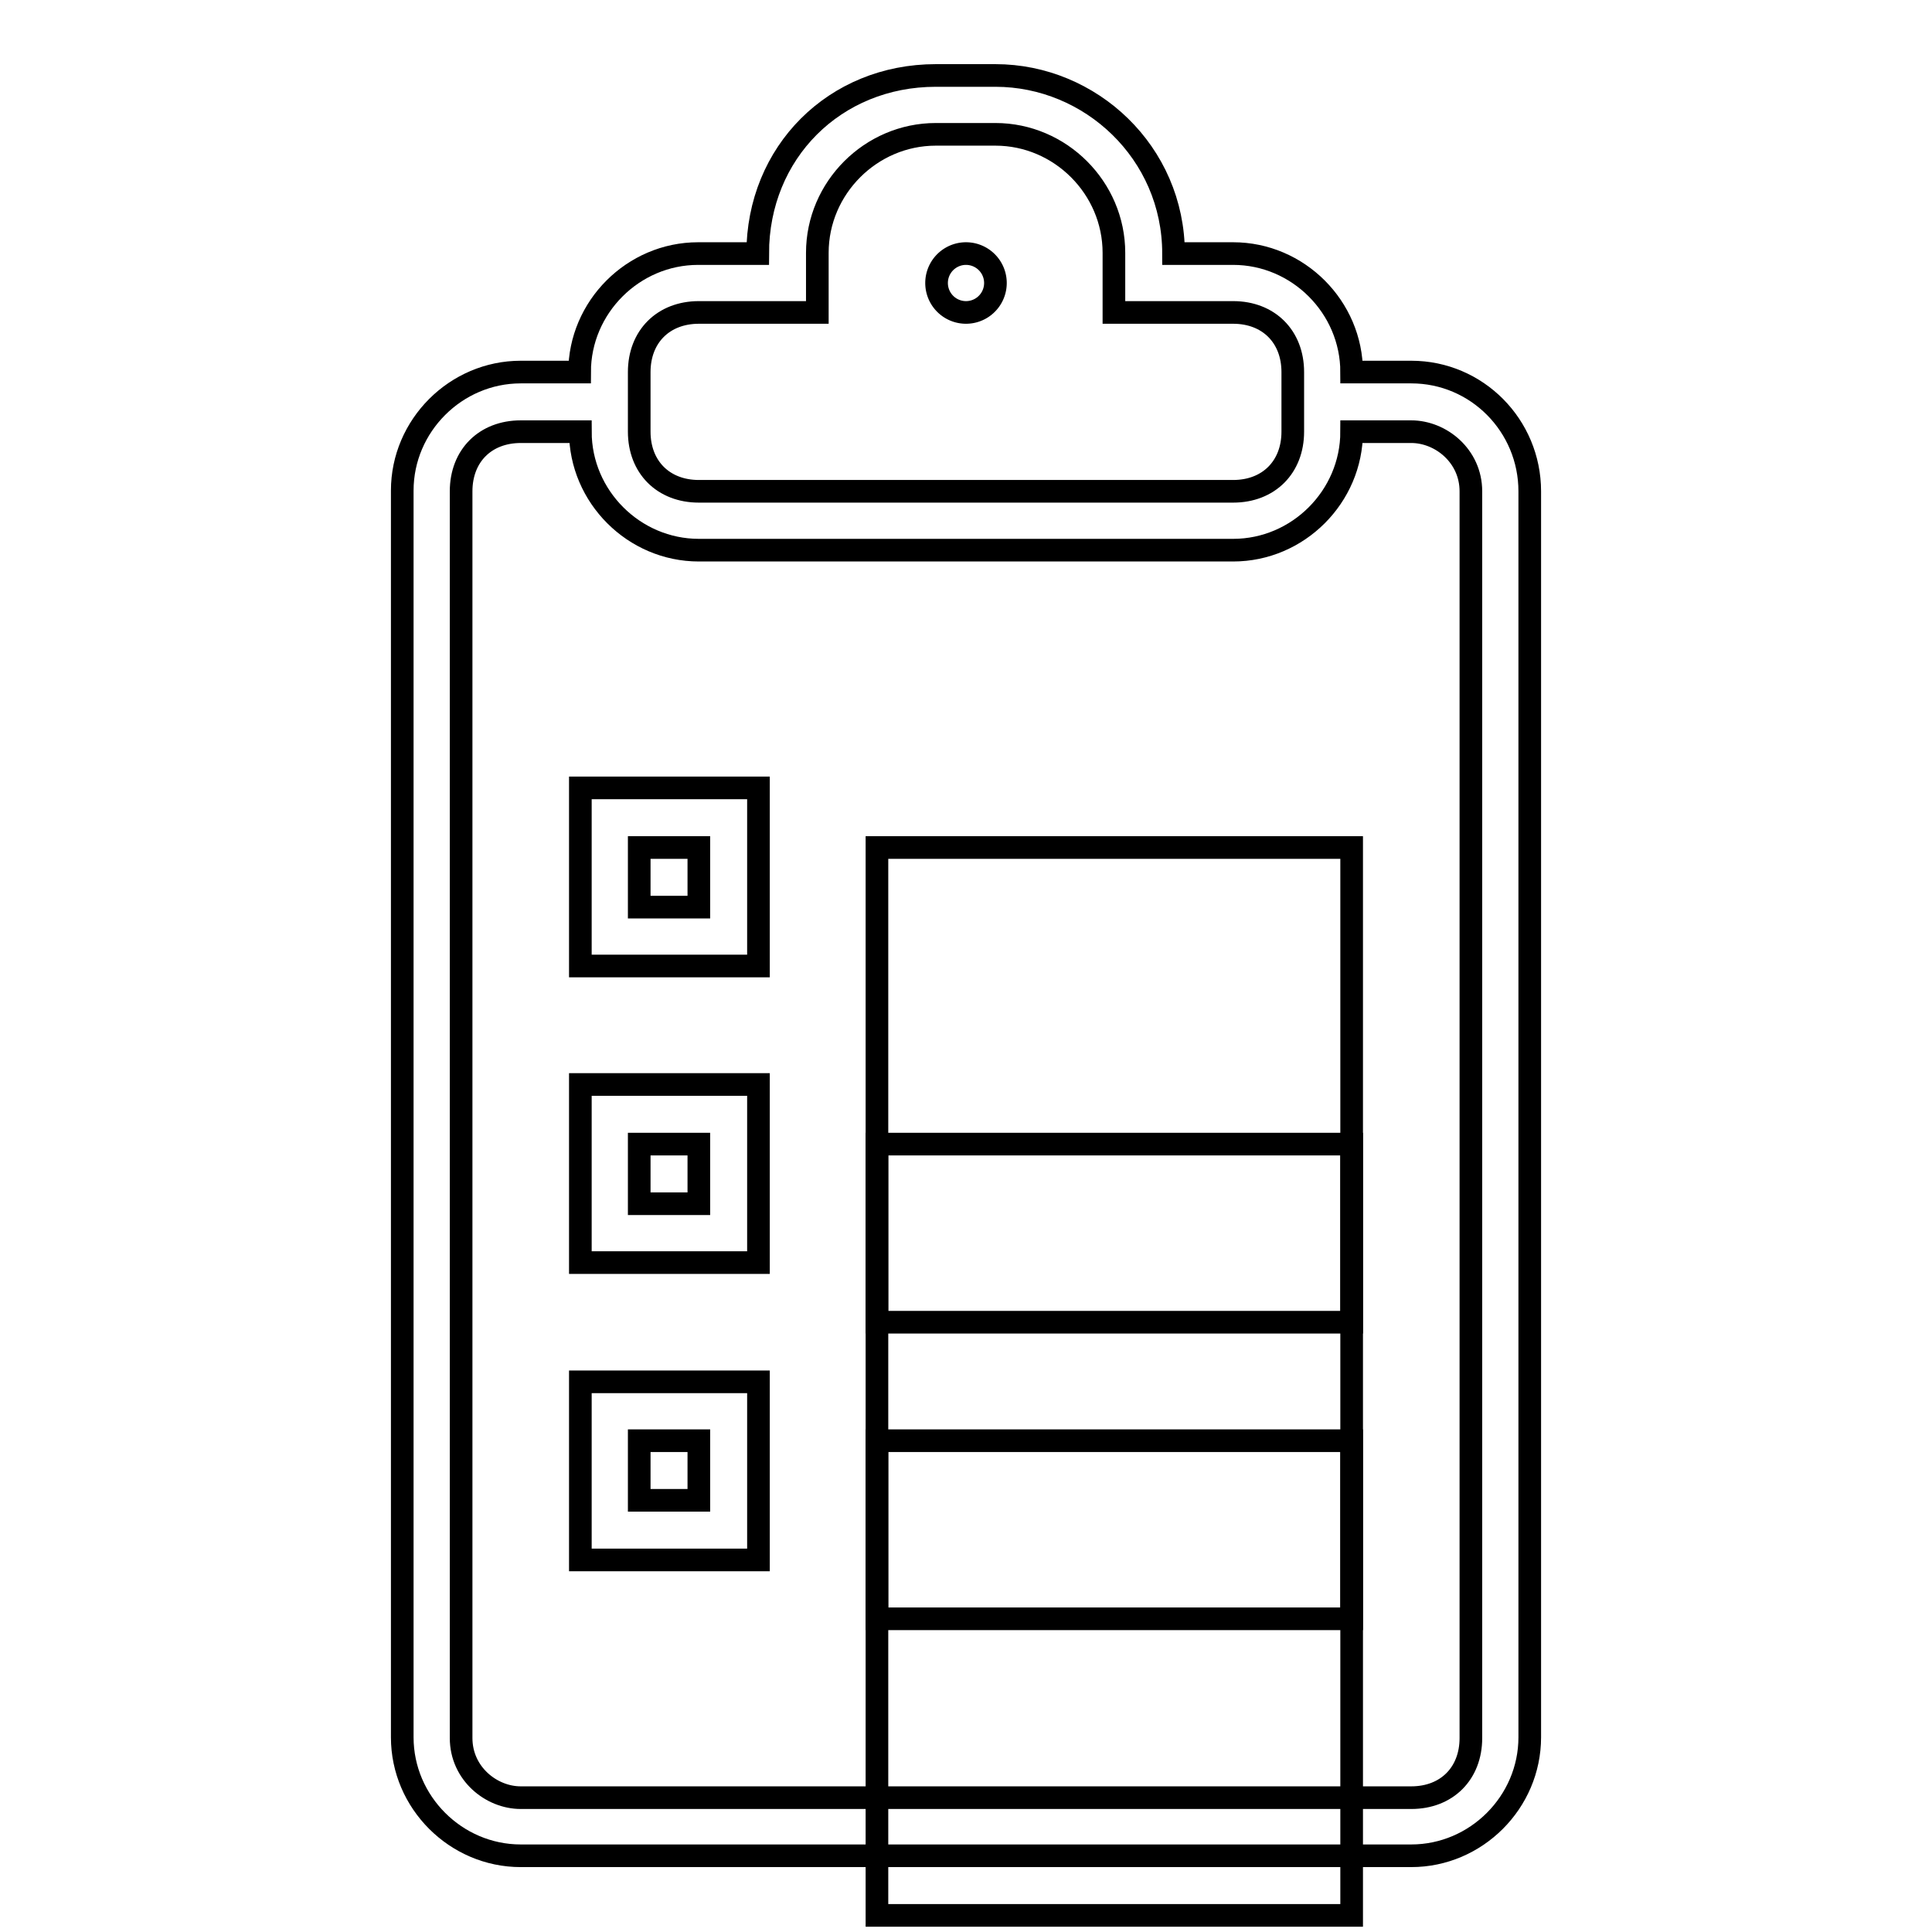 <?xml version="1.0" encoding="utf-8"?>
<!-- Svg Vector Icons : http://www.onlinewebfonts.com/icon -->
<!DOCTYPE svg PUBLIC "-//W3C//DTD SVG 1.1//EN" "http://www.w3.org/Graphics/SVG/1.1/DTD/svg11.dtd">
<svg version="1.1" xmlns="http://www.w3.org/2000/svg" xmlns:xlink="http://www.w3.org/1999/xlink" x="0px" y="0px" viewBox="0 0 256 256" enable-background="new 0 0 256 256" xml:space="preserve">
<g><g><g><g><path stroke-width="3" fill-opacity="0" stroke="#000000"  d="M76.9,206.7h23.6v-23.6H76.9V206.7z M84.7,190.9h7.9v7.9h-7.9V190.9z"/><path stroke-width="3" fill-opacity="0" stroke="#000000"  d="M76.9,167.3h23.6v-23.6H76.9V167.3z M84.7,151.6h7.9v7.9h-7.9V151.6z"/><path stroke-width="3" fill-opacity="0" stroke="#000000"  d="M124.1 37.5a3.9 3.9 0 1 0 7.8 0a3.9 3.9 0 1 0 -7.8 0z"/><path stroke-width="3" fill-opacity="0" stroke="#000000"  d="M116.2 112.3h62.9v62.9h-62.9z"/><path stroke-width="3" fill-opacity="0" stroke="#000000"  d="M187,49.3h-7.9c0-8.6-7.1-15.7-15.7-15.7h-7.9c0-13.4-11-23.6-23.6-23.6H124c-13.4,0-23.6,10.2-23.6,23.6h-7.9c-8.6,0-15.7,7.1-15.7,15.7H69c-8.6,0-15.7,7.1-15.7,15.7v165.2c0,8.6,7.1,15.7,15.7,15.7h118c8.6,0,15.7-7.1,15.7-15.7V65.1C202.7,56.4,195.7,49.3,187,49.3z M84.7,49.3c0-4.7,3.2-7.9,7.9-7.9h15.7v-7.9c0-8.6,7.1-15.7,15.7-15.7h7.9c8.6,0,15.7,7.1,15.7,15.7v7.9h15.8c4.7,0,7.9,3.2,7.9,7.9v7.9c0,4.7-3.2,7.9-7.9,7.9H92.6c-4.7,0-7.9-3.2-7.9-7.9V49.3L84.7,49.3z M194.9,230.3c0,4.7-3.2,7.9-7.9,7.9H69c-3.9,0-7.9-3.2-7.9-7.9V65.1c0-4.7,3.2-7.9,7.9-7.9h7.9c0,8.6,7.1,15.7,15.7,15.7h70.8c8.6,0,15.7-7.1,15.7-15.7h7.9c3.9,0,7.9,3.2,7.9,7.9V230.3z"/><path stroke-width="3" fill-opacity="0" stroke="#000000"  d="M116.2 151.6h62.9v62.9h-62.9z"/><path stroke-width="3" fill-opacity="0" stroke="#000000"  d="M116.2 190.9h62.9v62.9h-62.9z"/><path stroke-width="3" fill-opacity="0" stroke="#000000"  d="M76.9,128h23.6v-23.6H76.9V128z M84.7,112.3h7.9v7.9h-7.9V112.3z"/></g></g><g></g><g></g><g></g><g></g><g></g><g></g><g></g><g></g><g></g><g></g><g></g><g></g><g></g><g></g><g></g></g></g>
</svg>